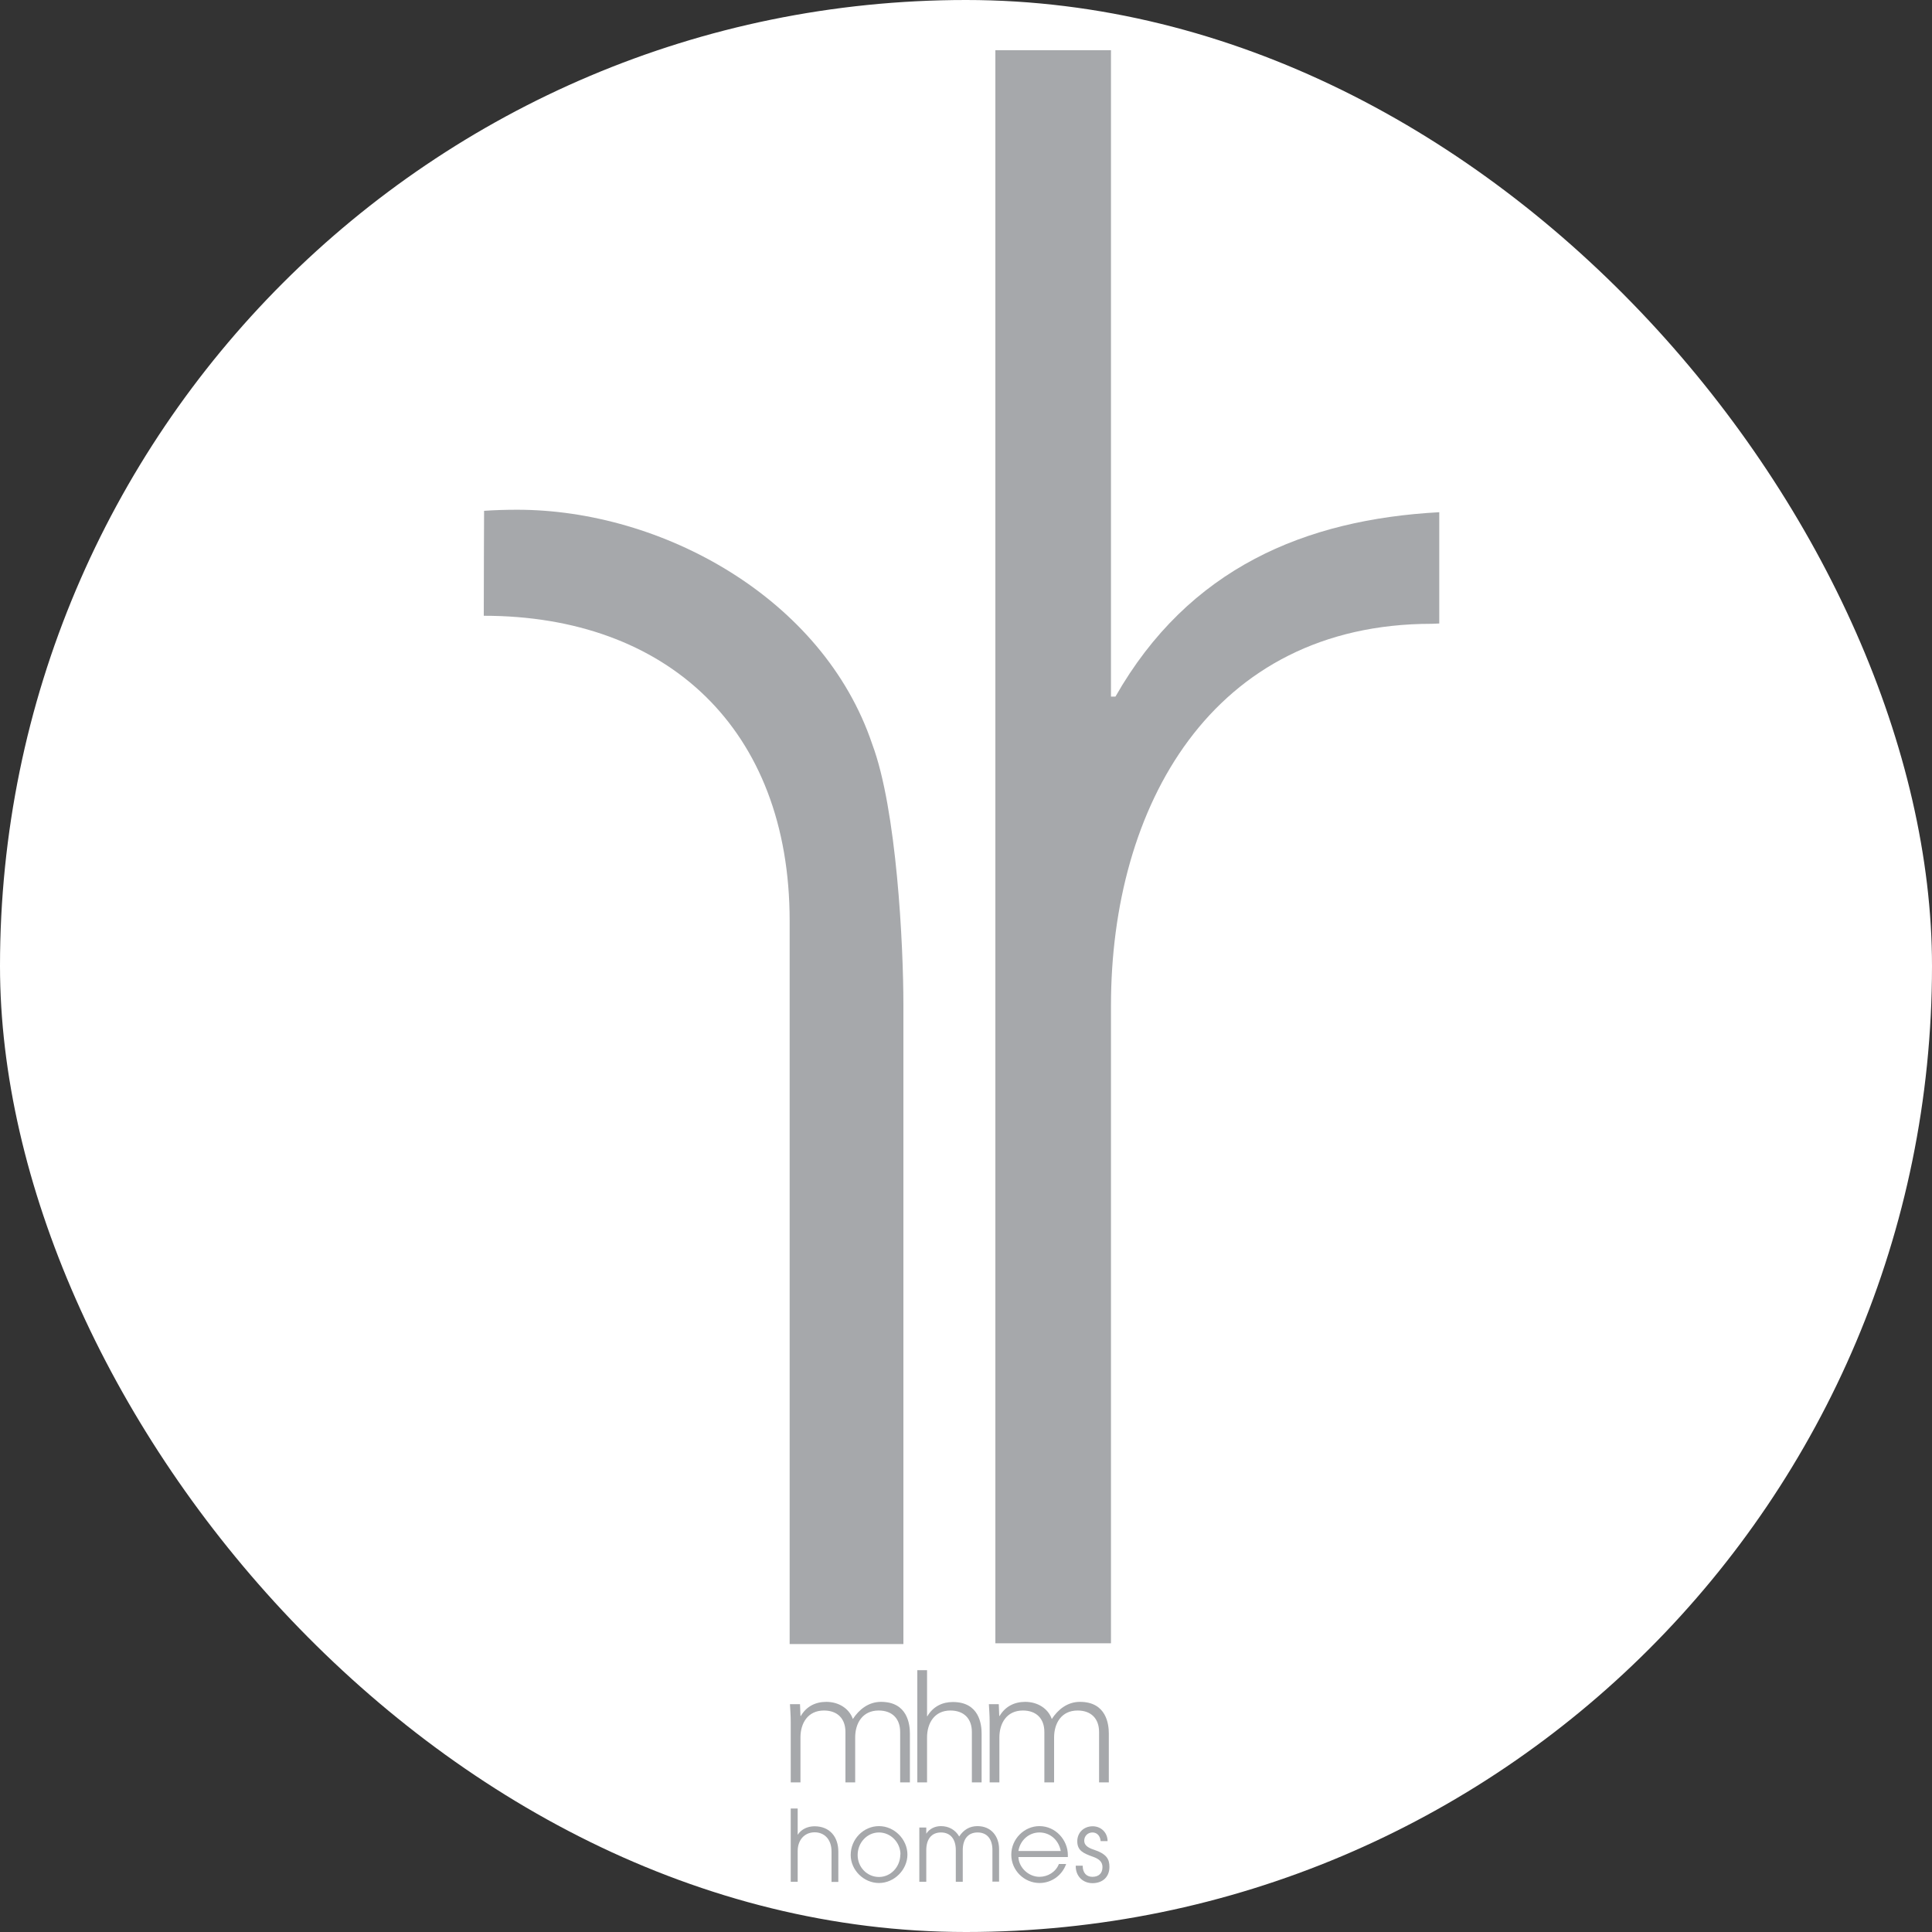 <svg xmlns="http://www.w3.org/2000/svg" version="1.1" xmlns:xlink="http://www.w3.org/1999/xlink" width="1000" height="1000"><rect width="100%" height="100%" fill="#333333" stroke="none"/><g clip-path="url(#SvgjsClipPath1035)"><rect width="1000" height="1000" fill="#ffffff"></rect><g transform="matrix(8,0,0,8,208,0)"><svg xmlns="http://www.w3.org/2000/svg" version="1.1" xmlns:xlink="http://www.w3.org/1999/xlink" width="73" height="125"><svg xmlns="http://www.w3.org/2000/svg" id="Layer_1" data-name="Layer 1" viewBox="0 0 73 125"><defs><style> .cls-1 { fill: #a6a8ab; } </style><clipPath id="SvgjsClipPath1035"><rect width="1000" height="1000" x="0" y="0" rx="500" ry="500"></rect></clipPath></defs><path class="cls-1" d="m33.98,108.06h-.63v7.26h.63v-2.91c0-.91.47-1.74,1.51-1.74.86,0,1.39.51,1.39,1.39v3.26h.63v-3.16c0-.58-.14-2.04-1.86-2.04-.68,0-1.28.29-1.65.92h-.02v-2.98Z"></path><path class="cls-1" d="m38.63,110.26h-.65c.02.34.05.75.05,1.14v3.92h.63v-2.91c0-.91.47-1.74,1.52-1.74.86,0,1.39.51,1.39,1.39v3.26h.63v-2.91c0-.91.47-1.74,1.52-1.74.86,0,1.39.51,1.39,1.39v3.26h.63v-3.16c0-.58-.14-2.05-1.87-2.05-.82,0-1.43.51-1.82,1.11-.23-.66-.89-1.11-1.72-1.11-.69,0-1.29.29-1.66.92l-.02-.02-.03-.75Z"></path><path class="cls-1" d="m25.76,110.26h-.65c.02.34.05.75.05,1.14v3.92h.63v-2.91c0-.91.47-1.74,1.52-1.74.86,0,1.39.51,1.39,1.39v3.26h.63v-2.91c0-.91.47-1.74,1.52-1.74.86,0,1.39.51,1.39,1.39v3.26h.63v-3.16c0-.58-.14-2.05-1.87-2.05-.82,0-1.43.51-1.82,1.11-.23-.66-.89-1.11-1.72-1.11-.69,0-1.29.29-1.65.92l-.02-.02-.03-.75Z"></path><path class="cls-1" d="m5.3,39.84c11.84,0,19.79,7.3,19.79,19.74v46.79h7.36v-41.35c0-3.86-.43-12.65-2.02-16.88-3.18-9.44-13.6-15.16-22.96-15.16-.7,0-1.46.02-2.15.07,0,0-.02,4.33-.02,6.78"></path><path class="cls-1" d="m67.12,40.35v-7.21c-8.67.47-16.21,3.61-20.95,11.93h-.29V3.25h-7.48v103.07h7.48v-41.26c0-12.85,6.49-24.7,20.75-24.7l.49-.02Z"></path><g><path class="cls-1" d="m27.8,121.75v-1.96c0-.79-.47-1.24-1.09-1.24-.68,0-1.1.52-1.1,1.21v1.99h-.45v-4.74h.45v1.69h.01c.22-.34.62-.54,1.08-.54.97,0,1.54.67,1.54,1.64v1.96h-.45Z"></path><path class="cls-1" d="m29.04,120.02c0-1.03.83-1.87,1.83-1.87s1.84.86,1.84,1.84-.85,1.84-1.84,1.84-1.83-.84-1.83-1.81Zm3.22-.04c0-.76-.62-1.42-1.39-1.42s-1.38.66-1.38,1.46.62,1.42,1.38,1.42,1.38-.65,1.38-1.46Z"></path><path class="cls-1" d="m38.21,121.75v-2.06c0-.67-.32-1.13-.96-1.13s-.96.46-.96,1.15v2.04h-.45v-2.05c0-.69-.33-1.14-.96-1.14s-.95.46-.95,1.14v2.05h-.45v-3.51h.45v.4c.21-.33.57-.49.95-.49.51,0,.93.24,1.18.67.28-.43.67-.67,1.18-.67.9,0,1.4.67,1.4,1.49v2.1h-.45Z"></path><path class="cls-1" d="m39.89,120.16c.04.7.68,1.27,1.36,1.27.54,0,1.06-.31,1.26-.83h.47c-.27.76-.97,1.23-1.72,1.23-.99,0-1.83-.81-1.83-1.83s.84-1.85,1.82-1.85c1.05,0,1.84.9,1.84,1.87,0,.04,0,.09,0,.13h-3.19Zm2.74-.4c-.13-.71-.69-1.2-1.38-1.2-.65,0-1.24.47-1.36,1.2h2.74Z"></path><path class="cls-1" d="m45.21,119.11c-.03-.34-.24-.55-.53-.55s-.53.22-.53.53c0,.26.18.44.61.58.85.28,1.02.62,1.02,1.12,0,.64-.43,1.05-1.1,1.05-.6,0-1.08-.43-1.08-1.1v-.03h.45c0,.47.25.72.63.72.4,0,.65-.22.65-.63,0-.34-.22-.53-.62-.67-.62-.22-1.01-.4-1.01-1,0-.56.42-.97,1-.97.53,0,.96.4.96.96h-.45Z"></path></g></svg></svg></g></g></svg>